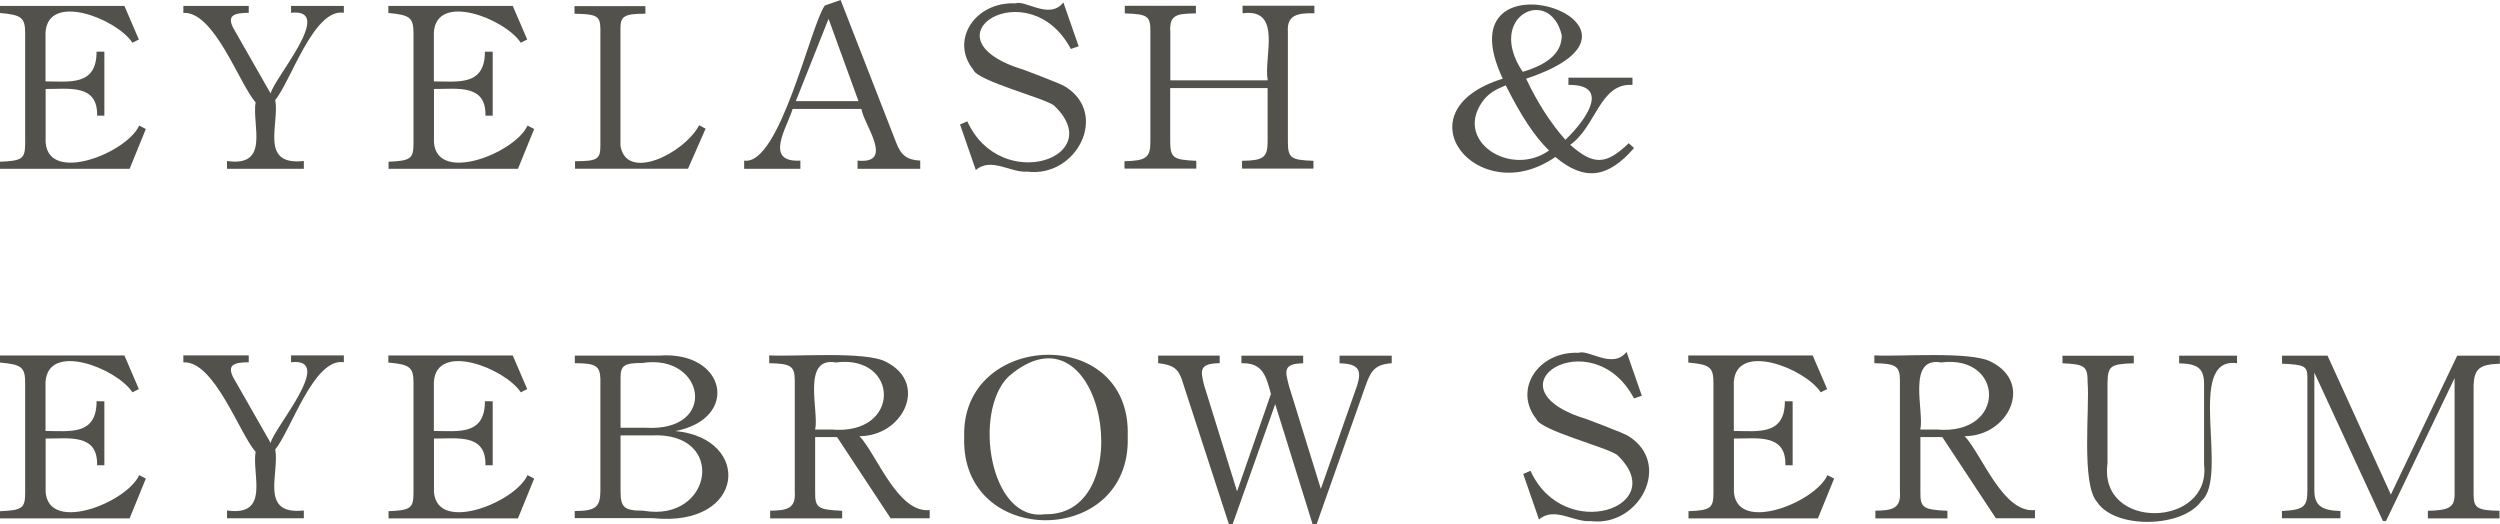 <?xml version="1.0" encoding="UTF-8"?>
<svg id="_レイヤー_2" data-name="レイヤー 2" xmlns="http://www.w3.org/2000/svg" viewBox="0 0 240.51 50.41">
  <defs>
    <style>
      .cls-1 {
        fill: #52514c;
        stroke-width: 0px;
      }
    </style>
  </defs>
  <g id="_デザイン" data-name="デザイン">
    <g>
      <path class="cls-1" d="M0,15.56c2.16-.09,2.42-.29,2.42-1.8V3.21c0-1.5-.33-1.78-2.42-1.96v-.68h11.97l1.39,3.23-.62.31C11.22,1.8,4.65-.77,4.38,3.1c0,0,0,4.73,0,4.73,2.29,0,4.92.47,4.91-2.86h.75v6.16h-.7c.09-3.09-2.77-2.55-4.95-2.57v5.15c.31,3.99,7.81,1,9-1.63l.64.33-1.56,3.83H0v-.68Z"/>
      <path class="cls-1" d="M17.64.57h6.29v.66c-1.46.02-2.06.26-1.52,1.41,0,0,3.63,6.36,3.63,6.36.23-1.37,6.31-8.25,1.96-7.77v-.66h5.08v.66c-2.9-.47-5.12,6.65-6.6,8.38.43,2.33-1.56,6.35,2.75,5.88v.75h-7.39v-.75c4.18.6,2.38-3.47,2.75-5.65-1.53-1.68-3.97-8.78-6.95-8.6v-.66Z"/>
      <path class="cls-1" d="M37.36,15.56c2.16-.09,2.42-.29,2.42-1.8V3.21c0-1.5-.33-1.78-2.42-1.96v-.68h11.97l1.39,3.23-.62.31c-1.52-2.31-8.09-4.88-8.36-1.01,0,0,0,4.73,0,4.73,2.29,0,4.92.47,4.91-2.86h.75v6.16h-.7c.09-3.09-2.77-2.55-4.95-2.57v5.15c.31,3.99,7.81,1,9-1.63l.64.33-1.56,3.83h-12.45v-.68Z"/>
      <path class="cls-1" d="M55.32,15.51c2.16,0,2.44-.2,2.44-1.5V2.79c-.02-1.25-.31-1.43-2.49-1.47v-.73h6.82v.73c-2.05,0-2.42.24-2.4,1.47v11.22c.55,3.5,6.12.77,7.57-1.96l.62.33-1.69,3.85h-10.87v-.73Z"/>
      <path class="cls-1" d="M71.58,15.45c3.43.54,6.39-13,7.77-14.92l1.52-.53,5.35,13.73c.48,1.23,1.03,1.65,2.31,1.72v.79h-6.03v-.79c3.62.36.59-3.48.37-4.97h-6.62c-.45,1.64-2.86,5.18.75,4.97v.79h-5.41v-.79ZM82.59,9.73l-2.88-7.92-3.15,7.92h6.03Z"/>
      <path class="cls-1" d="M103.03,4.73c-4.05-7.68-14.67-1.06-4.49,2,0,0,1.54.59,1.54.59q1.96.75,2.4,1.01c4.26,2.65,1.06,8.79-3.65,8.18-1.56.14-3.49-1.43-4.95-.15l-1.52-4.38.7-.31c3.21,7.07,13.6,3.45,8.34-1.52-.91-.72-7.4-2.36-7.77-3.45-2.25-2.81.14-6.54,4.05-6.38.97-.36,3.3,1.62,4.62-.09l1.47,4.22-.75.26Z"/>
      <path class="cls-1" d="M108.18,15.51c2.07-.04,2.49-.35,2.49-1.85V3.12c.02-1.58-.22-1.76-2.46-1.83v-.73h6.84v.73c-1.8.03-2.58.09-2.46,1.8,0,0,0,4.64,0,4.64h9.37c-.42-2.18,1.47-6.98-2.42-6.45v-.73h6.91v.73c-1.66-.05-2.67.19-2.55,1.8,0,0,0,10.56,0,10.56,0,1.56.29,1.76,2.46,1.83v.75h-6.87v-.75c2.05-.02,2.46-.33,2.46-1.83v-5.17h-9.37v5.17c.02,1.54.29,1.74,2.51,1.83v.75h-6.91v-.73Z"/>
      <path class="cls-1" d="M157.2,14.24c-2.51,2.9-4.77,3.22-7.57.86-7.47,5.2-15.19-4.4-5.06-7.53-6.15-13.06,17.86-5.18,2.25,0,1.08,2.29,2.35,4.27,3.78,5.88,2.31-2.23,4.17-5.34.29-5.28v-.7h6.16v.7c-3.14-.22-3.51,4.04-5.99,5.76,2.26,2,3.44,1.94,5.63-.15l.51.46ZM142.79,9.55c-3.14,3.93,2.51,7.59,6.23,4.93-1.41-1.39-2.66-3.28-4.16-6.27-1.08.44-1.58.77-2.07,1.34ZM150.25,3.39c-1.16-4.82-7.37-1.85-3.76,3.52,2.53-.75,3.76-1.89,3.76-3.52Z"/>
      <path class="cls-1" d="M0,49.18c2.16-.09,2.42-.29,2.42-1.8v-10.54c0-1.5-.33-1.78-2.42-1.96v-.68h11.97l1.39,3.23-.62.31c-1.52-2.31-8.09-4.88-8.36-1.01,0,0,0,4.73,0,4.73,2.29,0,4.92.47,4.91-2.86h.75v6.16h-.7c.09-3.09-2.77-2.55-4.95-2.57v5.15c.31,3.99,7.81,1,9-1.63l.64.33-1.56,3.83H0v-.68Z"/>
      <path class="cls-1" d="M17.64,34.19h6.29v.66c-1.46.02-2.06.26-1.52,1.41,0,0,3.63,6.36,3.63,6.36.23-1.37,6.31-8.25,1.96-7.77v-.66h5.08v.66c-2.9-.47-5.12,6.65-6.6,8.38.43,2.33-1.56,6.35,2.75,5.88v.75h-7.39v-.75c4.18.6,2.38-3.47,2.75-5.65-1.53-1.68-3.97-8.78-6.95-8.6v-.66Z"/>
      <path class="cls-1" d="M37.36,49.18c2.16-.09,2.42-.29,2.42-1.8v-10.54c0-1.5-.33-1.78-2.42-1.96v-.68h11.97l1.39,3.23-.62.31c-1.52-2.31-8.09-4.88-8.36-1.01,0,0,0,4.73,0,4.73,2.29,0,4.92.47,4.91-2.86h.75v6.16h-.7c.09-3.09-2.77-2.55-4.95-2.57v5.15c.31,3.99,7.81,1,9-1.63l.64.33-1.56,3.83h-12.45v-.68Z"/>
      <path class="cls-1" d="M55.3,49.16c2,0,2.46-.37,2.46-1.98v-10.72c-.04-1.25-.44-1.52-2.46-1.52v-.73h8.12c6.46-.48,7.78,6.06,1.56,7.26,7.4.7,6.78,9.3-2.16,8.38,0,0-7.53,0-7.53,0v-.7ZM62.08,41.15c7.08.43,5.74-7.17-.29-6.23-1.74,0-2.09.24-2.09,1.41v4.82h2.38ZM59.7,47.24c0,1.58.35,1.89,2.18,1.89,6.68,1.19,8.13-7.65.75-7.24,0,0-2.93,0-2.93,0v5.35Z"/>
      <path class="cls-1" d="M74.08,49.13c1.64-.02,2.5-.19,2.38-1.85,0,0,0-10.76,0-10.76-.02-1.3-.4-1.54-2.46-1.58v-.75c2.41.14,9.31-.43,11.24.62,4.11,2.06,1.67,7.15-2.55,7.15,1.67,1.78,3.68,7.44,6.75,7.11v.79h-3.76l-5.15-7.81h-2.11v5.24c-.02,1.56.24,1.74,2.6,1.85v.73h-6.93v-.73ZM79.98,41.32c6.78.61,6.55-7.24.44-6.45-3.34-.58-1.6,4.72-2,6.45h1.56Z"/>
      <path class="cls-1" d="M108.49,41.98c.38,10.72-16.08,10.77-15.73.09-.35-10.21,16.12-10.92,15.73-.09ZM97.03,36.22c-3.46,3.36-1.84,14.01,3.5,13.25,9.29.2,5.64-21.13-3.5-13.25Z"/>
      <path class="cls-1" d="M133.89,34.94c-1.45.13-1.94.53-2.49,2.09l-4.73,13.38h-.4l-3.59-11.53-4.09,11.53h-.37l-4.51-13.86c-.37-1.1-.86-1.45-2.29-1.61v-.73h5.92v.73c-2.05.02-1.81.77-1.52,2.05,0,0,3.19,10.28,3.19,10.28l3.26-9.37c-.45-1.61-.73-3.04-2.84-2.95v-.73h5.94v.73c-2.04.03-1.7.84-1.36,2.2,0,0,3.06,9.88,3.06,9.88l3.52-10.03c.36-1.26.27-2.01-1.72-2.05v-.73h5.02v.73Z"/>
      <path class="cls-1" d="M157.21,38.35c-4.05-7.68-14.67-1.06-4.49,2,0,0,1.54.59,1.54.59q1.96.75,2.4,1.01c4.26,2.65,1.06,8.79-3.65,8.18-1.56.14-3.49-1.43-4.95-.15l-1.52-4.38.7-.31c3.21,7.07,13.6,3.45,8.34-1.52-.91-.72-7.4-2.36-7.77-3.45-2.25-2.81.14-6.54,4.05-6.38.97-.36,3.3,1.62,4.62-.09l1.47,4.22-.75.26Z"/>
      <path class="cls-1" d="M162.42,49.18c2.16-.09,2.42-.29,2.42-1.8v-10.54c0-1.5-.33-1.78-2.42-1.96v-.68h11.97l1.39,3.23-.62.31c-1.52-2.31-8.09-4.88-8.36-1.01,0,0,0,4.73,0,4.73,2.29,0,4.92.47,4.91-2.86h.75v6.16h-.7c.09-3.09-2.77-2.55-4.95-2.57v5.15c.31,3.99,7.81,1,9-1.63l.64.33-1.56,3.83h-12.45v-.68Z"/>
      <path class="cls-1" d="M180.4,49.13c1.64-.02,2.5-.19,2.38-1.85,0,0,0-10.76,0-10.76-.02-1.3-.4-1.54-2.46-1.58v-.75c2.4.14,9.31-.43,11.24.62,4.11,2.06,1.66,7.15-2.55,7.15,1.67,1.78,3.68,7.44,6.76,7.11v.79h-3.76l-5.15-7.81h-2.11v5.24c-.02,1.56.24,1.74,2.6,1.85v.73h-6.93v-.73ZM186.3,41.32c6.78.61,6.55-7.24.44-6.45-3.34-.58-1.6,4.72-2,6.45h1.56Z"/>
      <path class="cls-1" d="M215.2,34.94c-5.02-.66-.68,10.97-3.43,13.27-1.79,2.57-8.32,2.73-10.03.07-1.53-1.69-.7-9.03-.9-11.46,0-1.58-.24-1.78-2.42-1.87v-.73h6.86v.73c-2.24.07-2.49.24-2.53,1.87v7.77c-.88,6.49,10,6.22,9.29.09,0,0,0-7.77,0-7.77-.02-1.45-.57-1.91-2.4-1.96v-.73h5.57v.73Z"/>
      <path class="cls-1" d="M219.54,49.16c2.09-.11,2.44-.4,2.44-1.98v-10.87c0-1.1-.29-1.23-2.44-1.32v-.77h4.38l6.09,13.36,6.38-13.36h4.11v.77c-1.96.07-2.46.48-2.53,2.07v10.5c0,1.32.35,1.54,2.49,1.58v.73h-6.89v-.73c2.07-.04,2.57-.35,2.57-1.58v-11.18l-6.6,13.75h-.29l-6.6-14.28v11.33c0,1.41.66,1.94,2.51,1.98v.7h-5.63v-.7Z"/>
    </g>
  </g>
</svg>